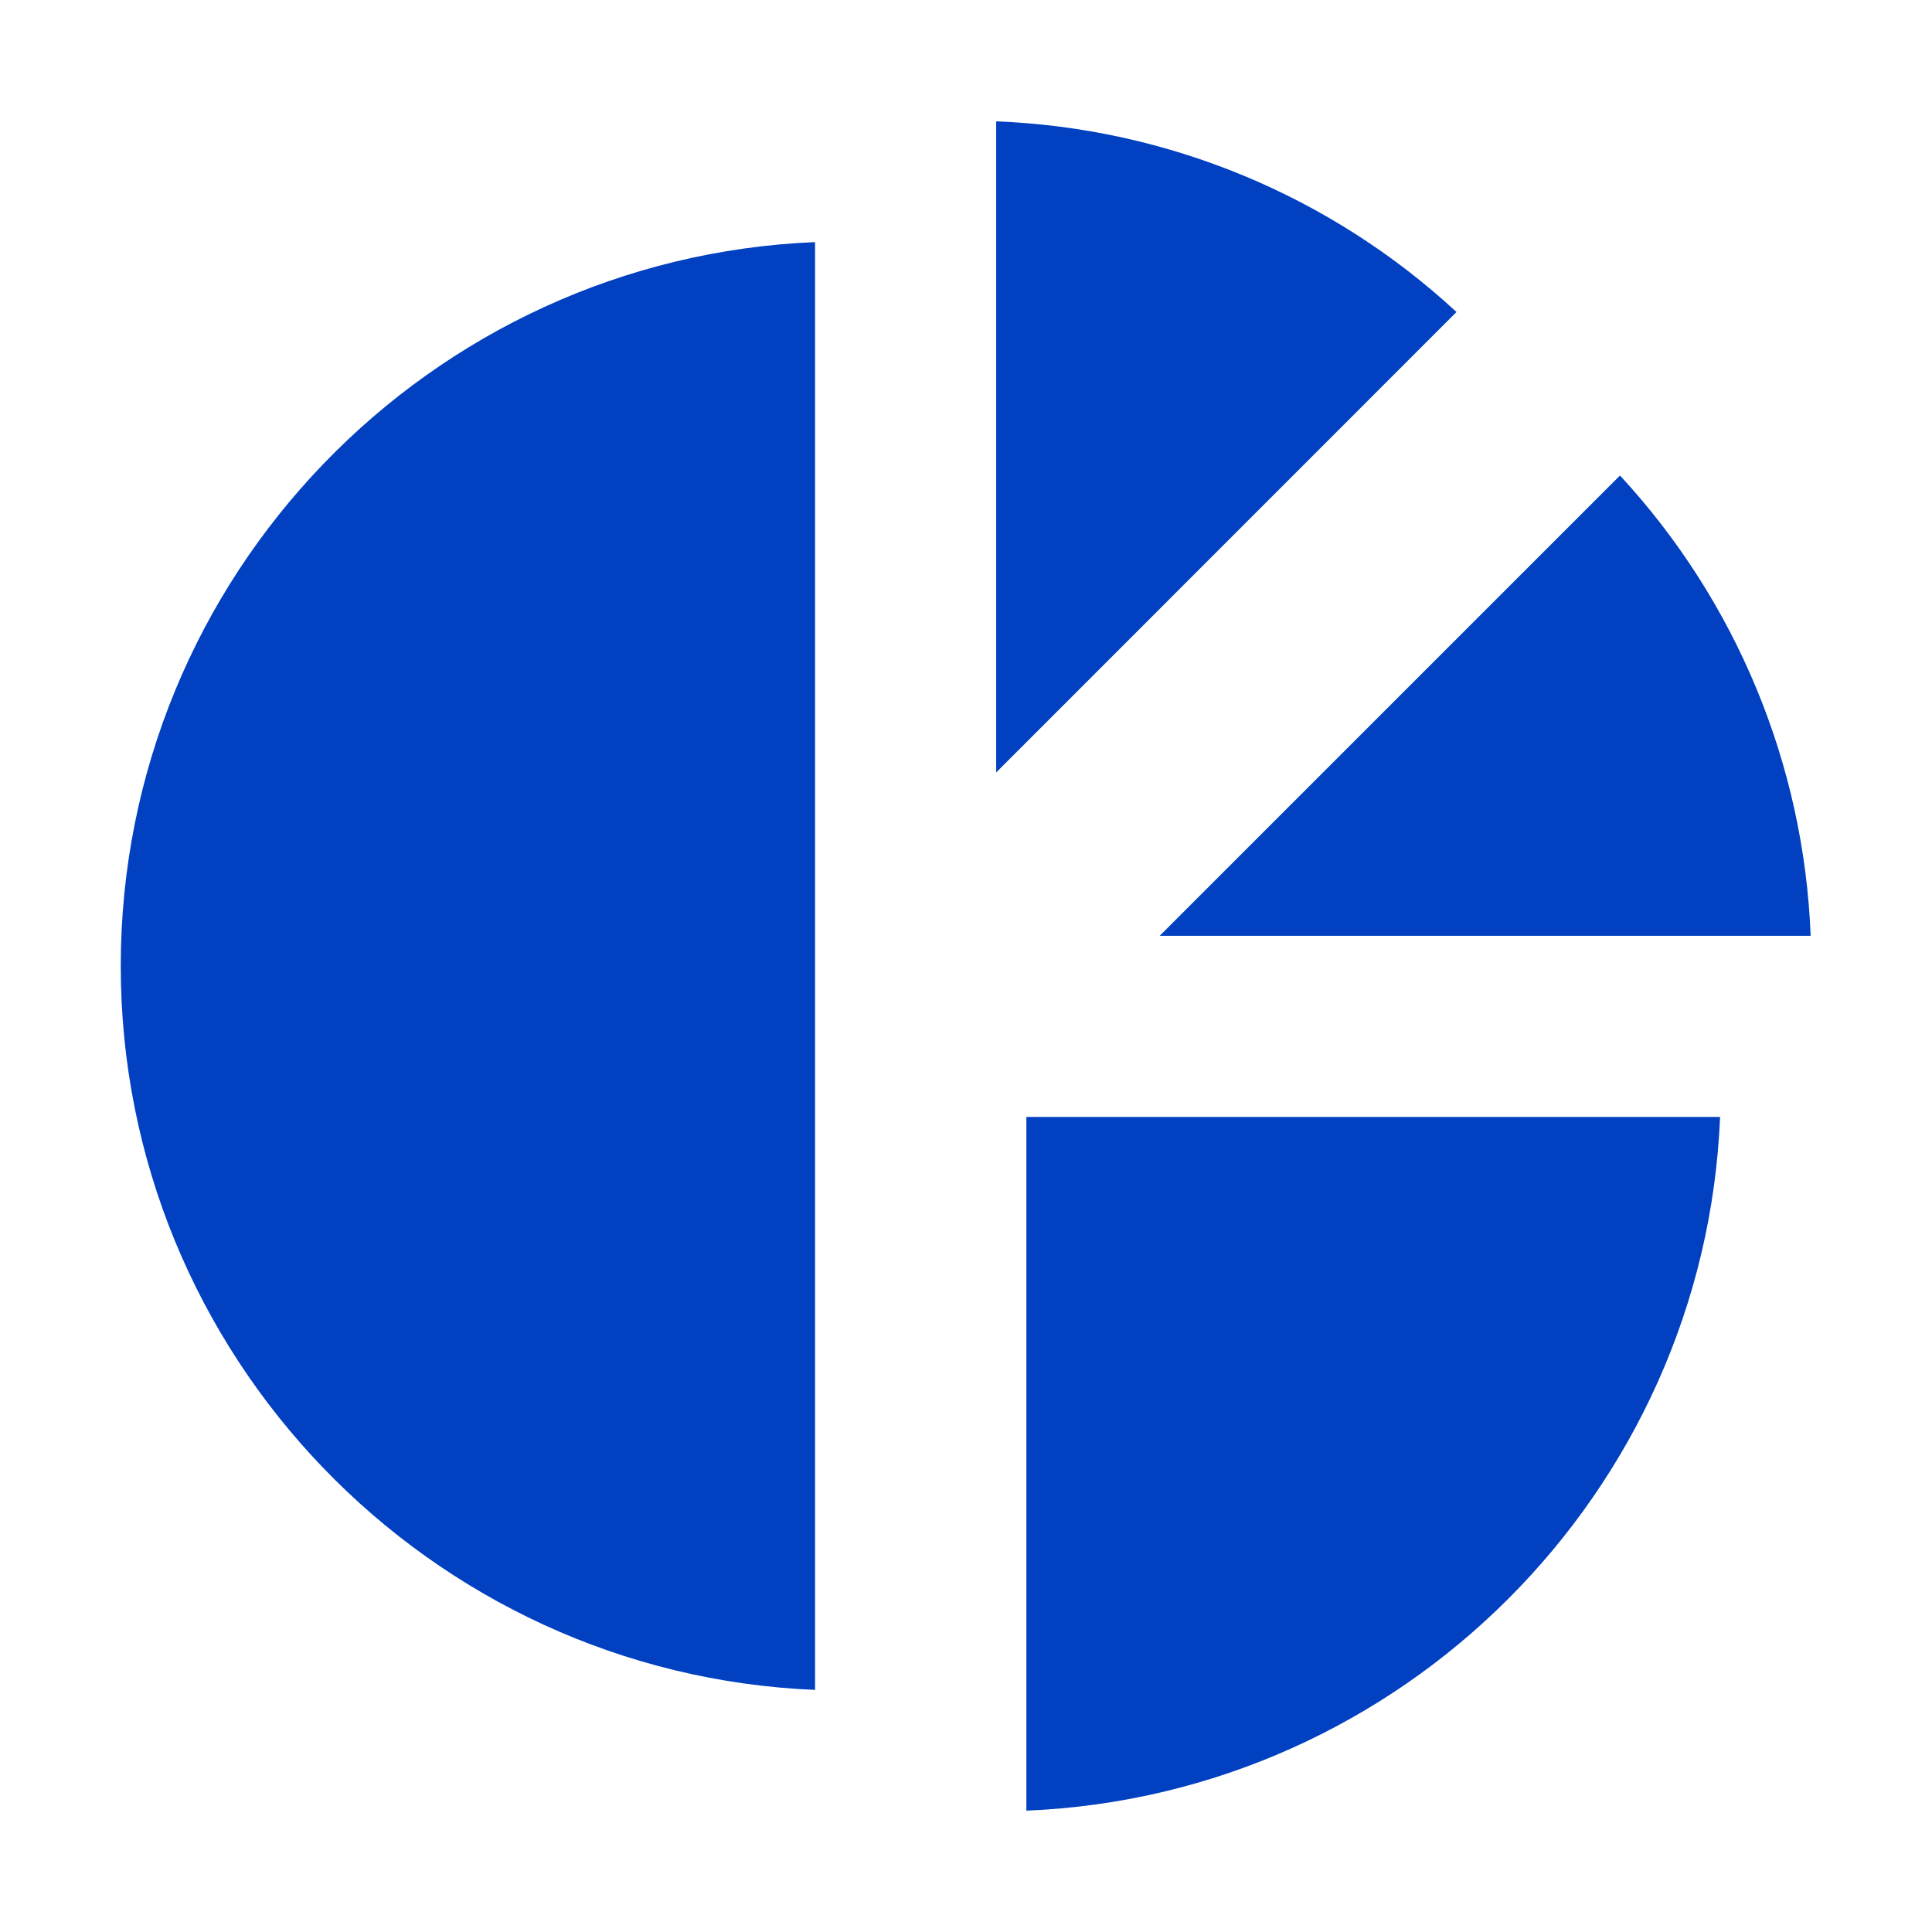 <svg width="16" height="16" viewBox="0 0 16 16" fill="none" xmlns="http://www.w3.org/2000/svg">
<path d="M8.25 1.005C9.668 1.06 11.02 1.62 12.062 2.584L8.25 6.397V1.005Z" fill="#0040C1"/>
<path d="M6.75 13.995C3.557 13.863 1 11.225 1 8C1 4.775 3.557 2.137 6.75 2.005V13.995Z" fill="#0040C1"/>
<path d="M9.604 7.75L13.416 3.938C14.38 4.98 14.94 6.332 14.995 7.75H9.604Z" fill="#0040C1"/>
<path d="M8.5 14.995V9.25H14.245C14.117 12.36 11.61 14.867 8.5 14.995Z" fill="#0040C1"/>
</svg>
